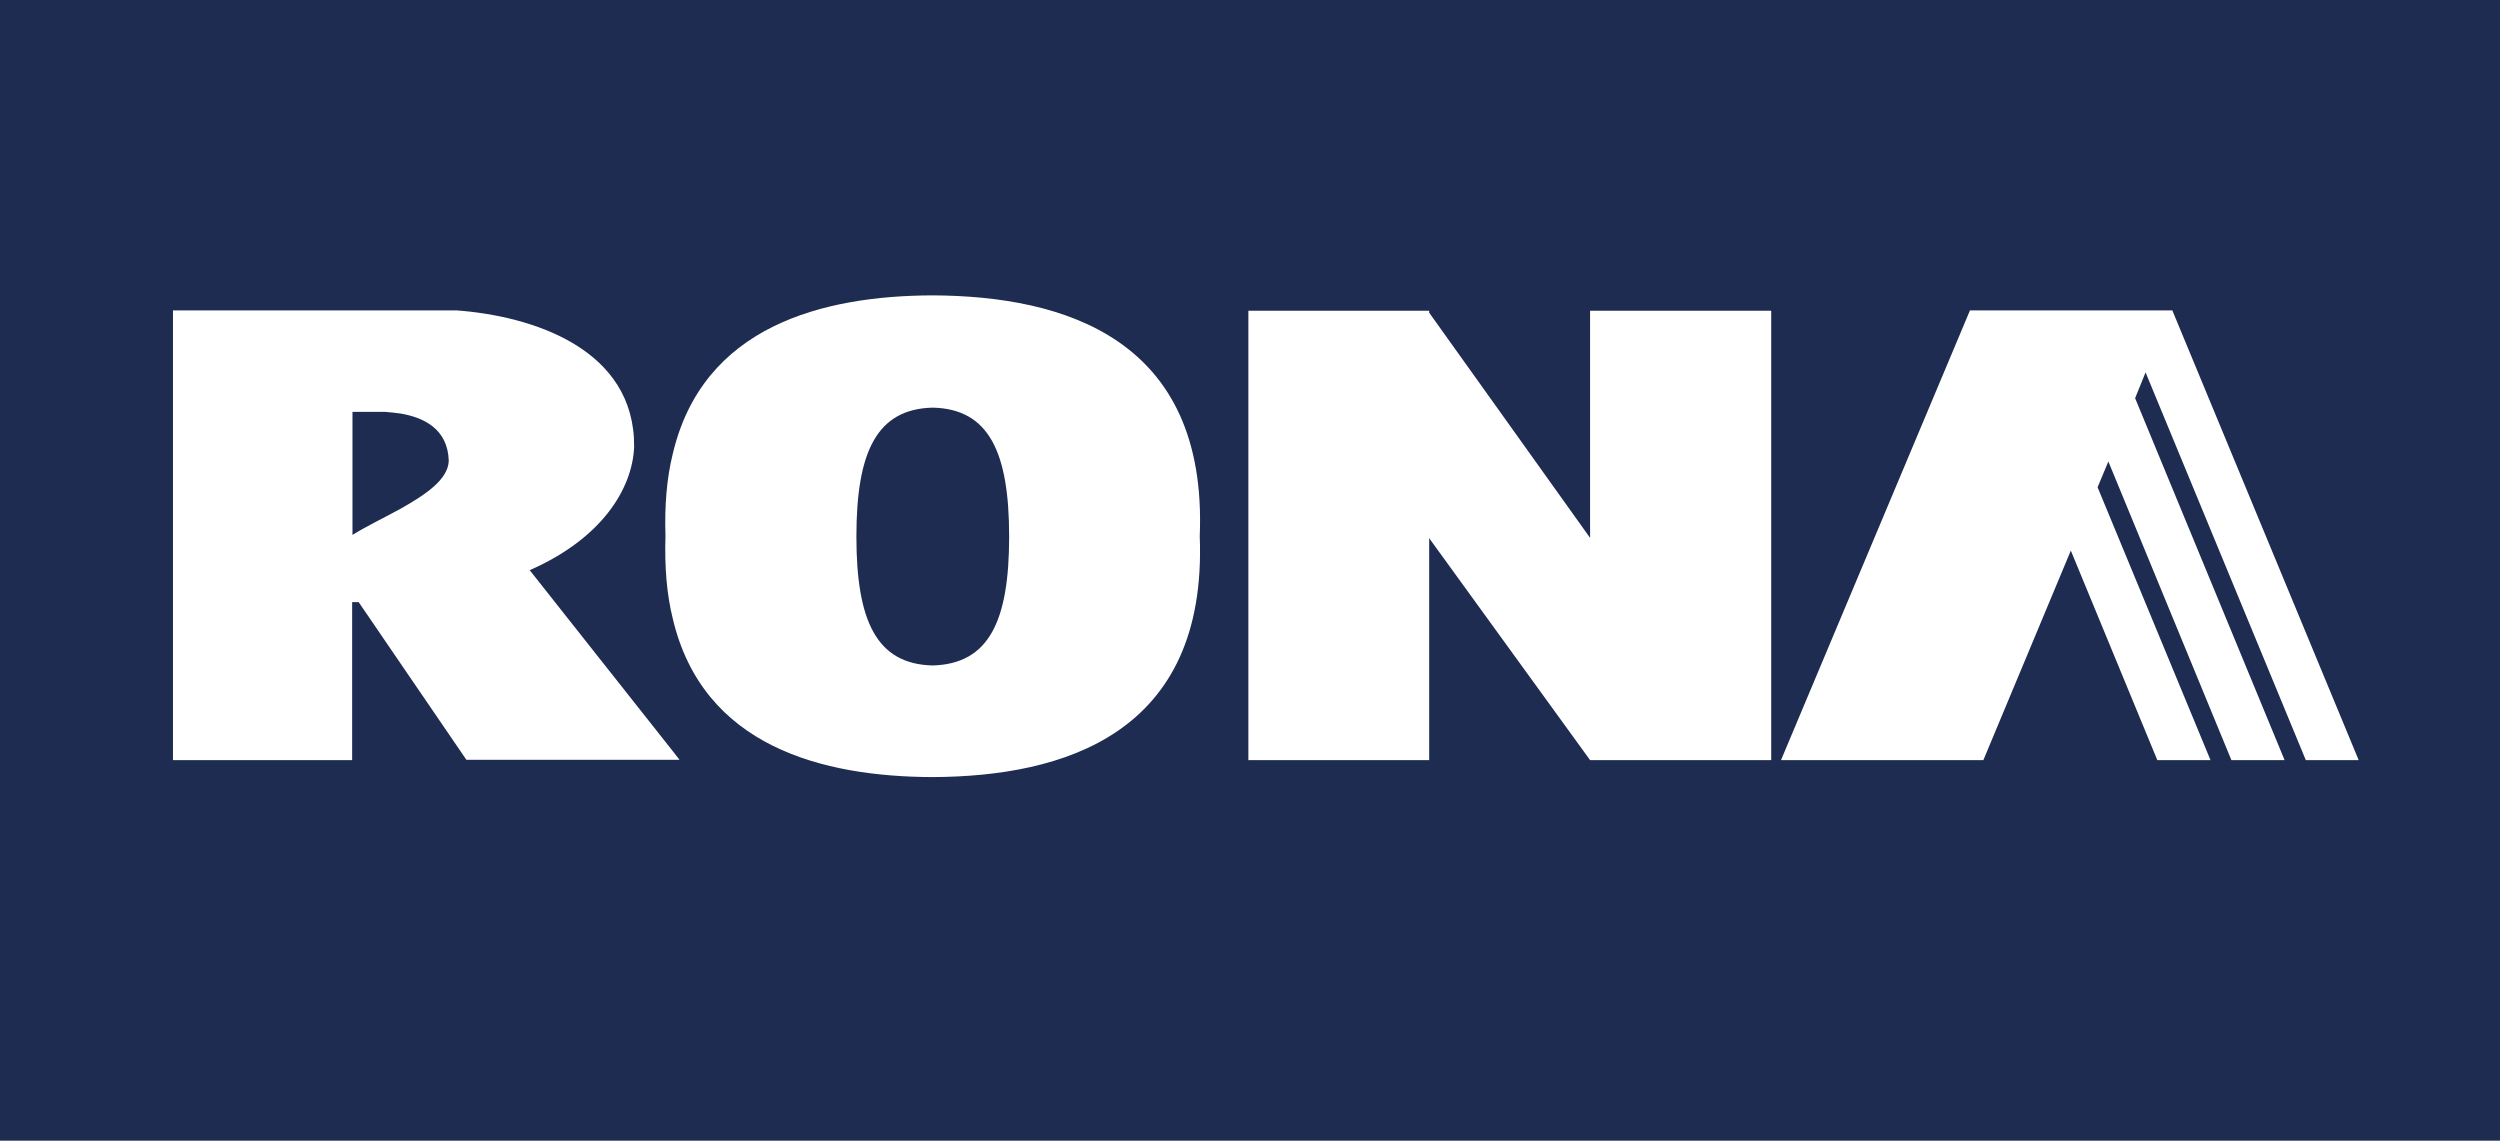 <svg xml:space="preserve" data-sanitized-enable-background="new 0 0 766 349.5" viewBox="0 0 766 349.5" y="0px" x="0px" xmlns:xlink="http://www.w3.org/1999/xlink" xmlns="http://www.w3.org/2000/svg" id="Layer_1" version="1.1">
<rect height="349.5" width="766" fill="#1E2C52"></rect>
<polygon points="706.5,232.9 722.7,232.9 665.6,95.1 603.6,95.1 545.7,232.9 607.7,232.9 634.5,168.7 661,232.9 
	677.3,232.9 642.7,149.3 646,141.4 683.7,232.9 700,232.9 654.2,122 657.4,114.1" fill="#FFFFFF"></polygon>
<polygon points="487.2,164.8 437.9,95.8 437.9,95.2 437.4,95.2 382.5,95.2 382.5,232.9 437.9,232.9 437.9,164.9 
	487.2,232.9 542.7,232.9 542.7,95.2 487.2,95.2" fill="#FFFFFF"></polygon>
<path d="M285.8,90.5c-33.6,0.1-70.5,9.3-79.7,48.7c-1.8,7.3-2.5,15.7-2.2,25.1c-0.3,9.4,0.4,17.8,2.2,25.1
	c9.2,39.4,46,48.6,79.7,48.7c39.8-0.2,84.2-13,81.8-73.8C370.1,103.5,325.7,90.7,285.8,90.5z M285.8,203.9
	c-17.2-0.4-23.4-13.6-23.4-39.5c0-25.9,6.2-39.1,23.4-39.5c17.2,0.4,23.4,13.6,23.4,39.5C309.2,190.2,303.1,203.4,285.8,203.9z" fill="#FFFFFF"></path>
<path d="M162.3,174.7c21.9-9.6,31.4-24.7,32-37.7c0.3-30.1-31.1-40.2-54.5-41.9h-17.1H53v137.8h54.9v-48.4
	c0.7,0,1.3,0,2,0l12.7,18.6l20.3,29.7h63.2h2.1l-2.1-2.7L162.3,174.7z M122.7,155.9c-4.9,2.7-10.4,5.3-14.7,8v-37.7h10
	c1.5,0.1,3.1,0.3,4.7,0.5c7,1.2,14.5,4.6,14.8,14.5C137.3,146.9,130.5,151.5,122.7,155.9z" fill="#FFFFFF"></path>
</svg>
